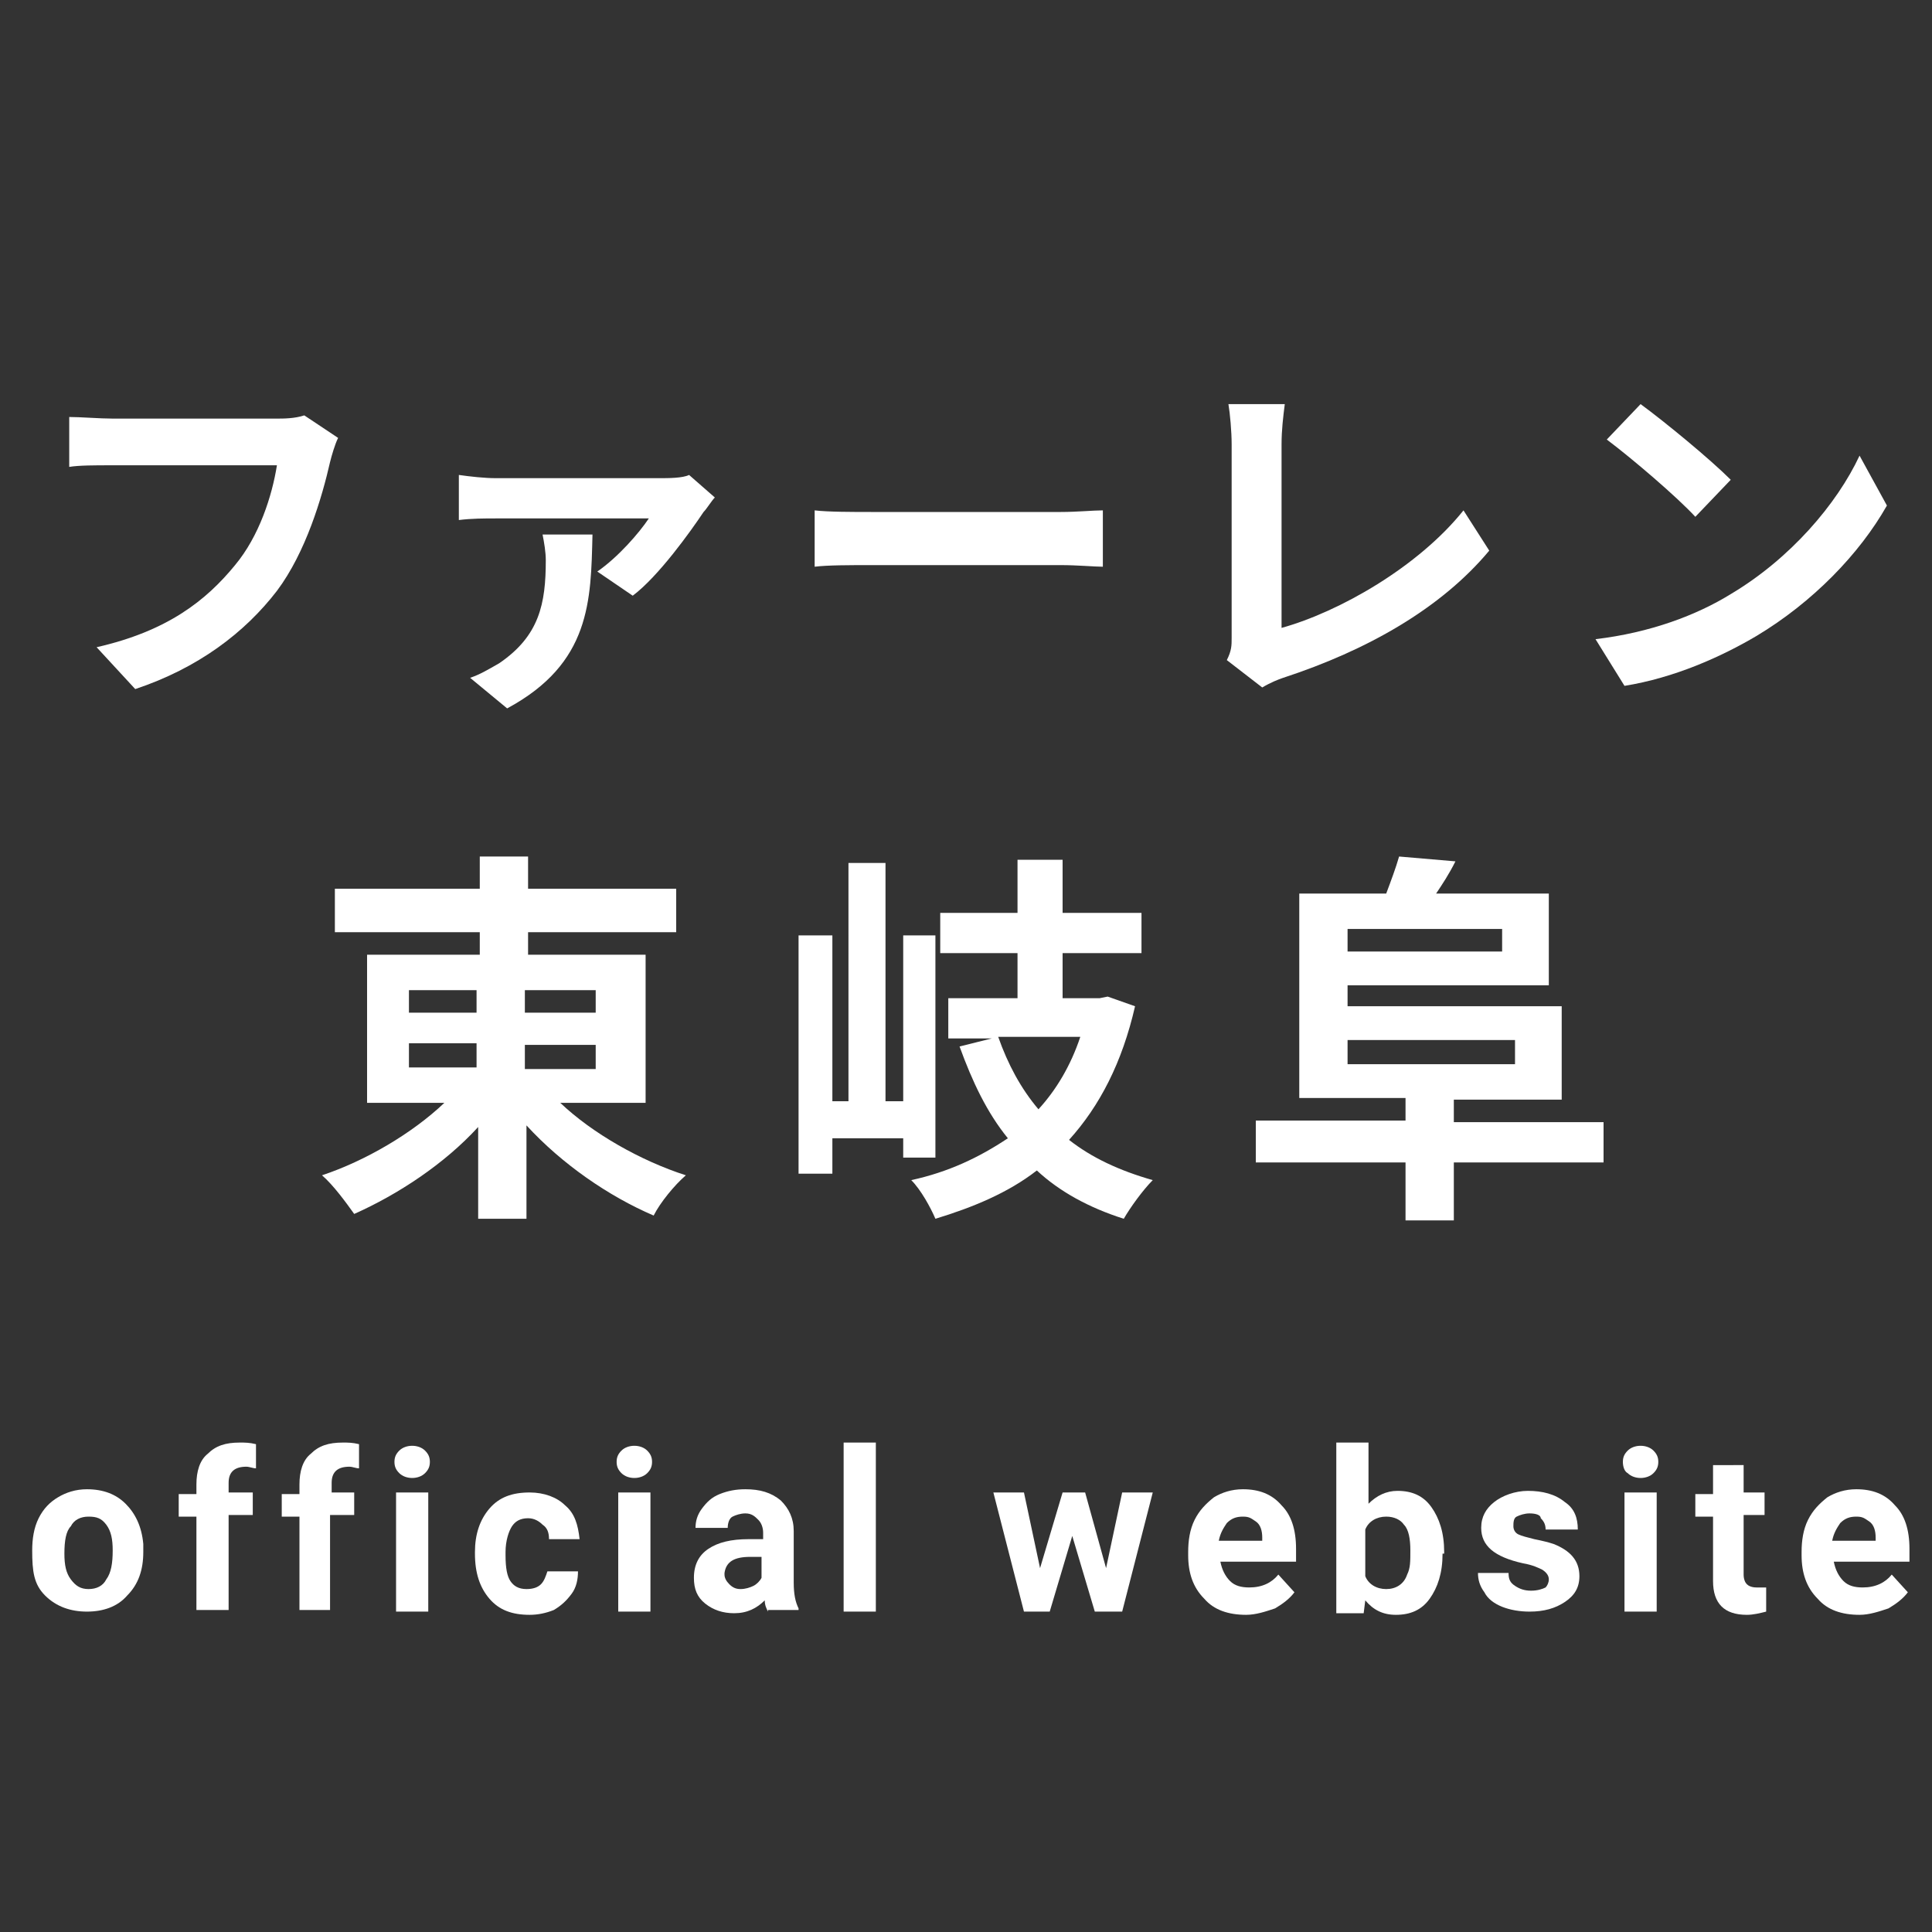 <?xml version="1.0" encoding="utf-8"?>
<!-- Generator: Adobe Illustrator 26.0.3, SVG Export Plug-In . SVG Version: 6.00 Build 0)  -->
<!DOCTYPE svg PUBLIC "-//W3C//DTD SVG 1.1//EN" "http://www.w3.org/Graphics/SVG/1.1/DTD/svg11.dtd">
<svg version="1.1" id="レイヤー_1" xmlns:x="http://ns.adobe.com/Extensibility/1.0/" xmlns:i="http://ns.adobe.com/AdobeIllustrator/10.0/" xmlns:graph="http://ns.adobe.com/Graphs/1.0/"
	 xmlns="http://www.w3.org/2000/svg" xmlns:xlink="http://www.w3.org/1999/xlink" x="0px" y="0px" viewBox="0 0 120 120"
	 style="enable-background:new 0 0 120 120;" xml:space="preserve">
<rect x="0" y="0" width="120" height="120" fill="#333333" stroke="none"/>
<style type="text/css">
	.st0{fill:#FFFFFF;}
</style>
<g>
	<path class="st0" d="M21,27.2c-0.2,0.4-0.4,1.1-0.5,1.5c-0.5,2.2-1.5,5.6-3.3,8c-2,2.6-4.9,4.8-8.8,6.1L6,40.2
		c4.4-1,6.8-2.9,8.6-5.1c1.5-1.8,2.3-4.3,2.6-6.2H6.9c-1,0-2,0-2.6,0.1v-3.1C5,25.9,6.2,26,7,26h10.2c0.4,0,1.1,0,1.7-0.2L21,27.2z"
		/>
	<path class="st0" d="M44.4,30.9c-0.2,0.2-0.5,0.7-0.7,0.9c-0.8,1.2-2.8,4-4.4,5.2l-2.2-1.5c1.3-0.9,2.6-2.4,3.2-3.3h-9.5
		c-0.7,0-1.5,0-2.3,0.1v-2.8c0.7,0.1,1.6,0.2,2.3,0.2H41c0.5,0,1.4,0,1.8-0.2L44.4,30.9z M36.8,33.2c-0.1,4.1-0.1,8-5.3,10.8
		l-2.3-1.9c0.6-0.2,1.1-0.5,1.8-0.9c2.5-1.7,2.9-3.7,2.9-6.4c0-0.5-0.1-1.1-0.2-1.6H36.8z"/>
	<path class="st0" d="M50.6,31.7c0.8,0.1,2.4,0.1,3.5,0.1h11.8c1,0,2-0.1,2.6-0.1v3.5c-0.5,0-1.6-0.1-2.6-0.1H54.1
		c-1.3,0-2.7,0-3.5,0.1V31.7z"/>
	<path class="st0" d="M76.2,41c0.3-0.6,0.3-0.9,0.3-1.4V27.6c0-0.8-0.1-1.9-0.2-2.5h3.5c-0.1,0.8-0.2,1.6-0.2,2.5V39
		c3.6-1,8.5-3.8,11.3-7.3l1.6,2.5c-3,3.6-7.6,6.2-12.8,7.9c-0.3,0.1-0.8,0.3-1.3,0.6L76.2,41z"/>
	<path class="st0" d="M107.5,36.9c3.7-2.2,6.6-5.6,8-8.6l1.7,3.1c-1.7,3-4.6,6-8.1,8.1c-2.2,1.3-5.1,2.6-8.2,3.1l-1.8-2.9
		C102.5,39.3,105.4,38.2,107.5,36.9z M107.5,29.8l-2.2,2.3c-1.1-1.2-3.9-3.6-5.5-4.8l2.1-2.2C103.4,26.2,106.2,28.5,107.5,29.8z"/>
	<path class="st0" d="M34.8,68.5c2,1.9,5,3.6,7.8,4.5c-0.7,0.6-1.6,1.7-2,2.5c-2.8-1.2-5.7-3.2-7.9-5.6v5.8h-3V70
		c-2.1,2.3-5,4.2-7.7,5.4c-0.5-0.7-1.3-1.8-2-2.4c2.7-0.9,5.6-2.6,7.6-4.5h-4.8v-9.2h7v-1.4h-9v-2.7h9v-2h3v2h9.2v2.7h-9.2v1.4h7.3
		v9.2H34.8z M25.4,62.9h4.2v-1.4h-4.2V62.9z M25.4,66.3h4.2v-1.5h-4.2V66.3z M32.6,61.5v1.4H37v-1.4H32.6z M37,64.9h-4.4v1.5H37
		V64.9z"/>
	<path class="st0" d="M56.1,71.9v-1.2h-4.4v2.2h-2.1V58.1h2.1v10.3h1V53.6H55v14.8h1.1V58.1h2v13.8H56.1z M70.5,62.5
		c-0.8,3.5-2.2,6.2-4.1,8.3c1.4,1.1,3.1,1.9,5.2,2.5c-0.6,0.6-1.4,1.7-1.8,2.4c-2.2-0.7-4-1.7-5.4-3c-1.8,1.4-4,2.3-6.3,3
		c-0.3-0.7-0.9-1.8-1.5-2.4c2.3-0.5,4.2-1.4,6-2.6c-1.3-1.6-2.2-3.5-3-5.7l2-0.5h-2.7v-2.5h4.3v-2.8h-4.8v-2.5h4.8v-3.3H66v3.3h4.9
		v2.5H66v2.8h2.3l0.5-0.1L70.5,62.5z M62,64.4c0.6,1.7,1.4,3.2,2.5,4.5c1.1-1.2,2-2.7,2.6-4.5H62z"/>
	<path class="st0" d="M99.6,72.2h-9.3v3.6h-3v-3.6H78v-2.6h9.3v-1.4h-6.6V55.5h5.4c0.3-0.8,0.6-1.6,0.8-2.3l3.5,0.3
		c-0.4,0.8-0.8,1.4-1.2,2h7v5.7H83.7v1.3H97v5.8h-6.7v1.4h9.3V72.2z M83.7,57.7v1.4h9.6v-1.4H83.7z M83.7,66.1h10.4v-1.5H83.7V66.1z
		"/>
</g>
<g>
	<path class="st0" d="M2,96.3c0-0.7,0.1-1.4,0.4-2s0.7-1,1.2-1.3s1.1-0.5,1.8-0.5c1,0,1.8,0.3,2.4,0.9s1,1.4,1.1,2.5l0,0.5
		c0,1.1-0.3,2-1,2.7c-0.6,0.7-1.5,1-2.5,1s-1.9-0.3-2.6-1S2,97.6,2,96.3L2,96.3z M4,96.5c0,0.7,0.1,1.2,0.4,1.6s0.6,0.6,1.1,0.6
		c0.5,0,0.9-0.2,1.1-0.6c0.3-0.4,0.4-1,0.4-1.8c0-0.7-0.1-1.2-0.4-1.6S6,94.2,5.5,94.2c-0.5,0-0.9,0.2-1.1,0.6
		C4.1,95.1,4,95.7,4,96.5z"/>
	<path class="st0" d="M12.2,100.1v-5.9h-1.1v-1.4h1.1v-0.6c0-0.8,0.2-1.5,0.7-1.9c0.5-0.5,1.1-0.7,2-0.7c0.3,0,0.6,0,1,0.1l0,1.5
		c-0.2,0-0.4-0.1-0.6-0.1c-0.7,0-1.1,0.3-1.1,1v0.6h1.5v1.4h-1.5v5.9H12.2z"/>
	<path class="st0" d="M18.6,100.1v-5.9h-1.1v-1.4h1.1v-0.6c0-0.8,0.2-1.5,0.7-1.9c0.5-0.5,1.1-0.7,2-0.7c0.3,0,0.6,0,1,0.1l0,1.5
		c-0.2,0-0.4-0.1-0.6-0.1c-0.7,0-1.1,0.3-1.1,1v0.6H22v1.4h-1.5v5.9H18.6z"/>
	<path class="st0" d="M24.5,90.8c0-0.3,0.1-0.5,0.3-0.7s0.5-0.3,0.8-0.3c0.3,0,0.6,0.1,0.8,0.3s0.3,0.4,0.3,0.7
		c0,0.3-0.1,0.5-0.3,0.7s-0.5,0.3-0.8,0.3s-0.6-0.1-0.8-0.3S24.5,91.1,24.5,90.8z M26.6,100.1h-2v-7.4h2V100.1z"/>
	<path class="st0" d="M32.7,98.7c0.4,0,0.7-0.1,0.9-0.3s0.3-0.5,0.4-0.8h1.9c0,0.5-0.1,1-0.4,1.4c-0.3,0.4-0.6,0.7-1.1,1
		c-0.5,0.2-1,0.3-1.5,0.3c-1.1,0-1.9-0.3-2.5-1c-0.6-0.7-0.9-1.6-0.9-2.8v-0.1c0-1.1,0.3-2,0.9-2.7s1.4-1,2.5-1
		c0.9,0,1.7,0.3,2.2,0.8c0.6,0.5,0.8,1.2,0.9,2.1h-1.9c0-0.4-0.1-0.7-0.4-0.9c-0.2-0.2-0.5-0.4-0.9-0.4c-0.5,0-0.8,0.2-1,0.5
		c-0.2,0.3-0.4,0.9-0.4,1.6v0.2c0,0.8,0.1,1.3,0.3,1.6S32.2,98.7,32.7,98.7z"/>
	<path class="st0" d="M38.3,90.8c0-0.3,0.1-0.5,0.3-0.7s0.5-0.3,0.8-0.3c0.3,0,0.6,0.1,0.8,0.3s0.3,0.4,0.3,0.7
		c0,0.3-0.1,0.5-0.3,0.7s-0.5,0.3-0.8,0.3s-0.6-0.1-0.8-0.3S38.3,91.1,38.3,90.8z M40.4,100.1h-2v-7.4h2V100.1z"/>
	<path class="st0" d="M47.7,100.1c-0.1-0.2-0.2-0.4-0.2-0.7c-0.5,0.5-1.1,0.8-1.9,0.8c-0.7,0-1.3-0.2-1.8-0.6s-0.7-0.9-0.7-1.6
		c0-0.8,0.3-1.4,0.9-1.8s1.4-0.6,2.5-0.6h0.9v-0.4c0-0.3-0.1-0.6-0.3-0.8S46.7,94,46.3,94c-0.3,0-0.6,0.1-0.8,0.2s-0.3,0.4-0.3,0.7
		h-2c0-0.4,0.1-0.8,0.4-1.2s0.6-0.7,1.1-0.9c0.5-0.2,1-0.3,1.6-0.3c0.9,0,1.6,0.2,2.2,0.7c0.5,0.5,0.8,1.1,0.8,1.9v3.2
		c0,0.7,0.1,1.2,0.3,1.6v0.1H47.7z M46,98.7c0.3,0,0.6-0.1,0.8-0.2c0.2-0.1,0.4-0.3,0.5-0.5v-1.3h-0.7c-1,0-1.5,0.3-1.6,1l0,0.1
		c0,0.2,0.1,0.4,0.3,0.6S45.7,98.7,46,98.7z"/>
	<path class="st0" d="M54.4,100.1h-2V89.6h2V100.1z"/>
	<path class="st0" d="M68.7,97.4l1-4.7h1.9l-1.9,7.4h-1.7l-1.4-4.7l-1.4,4.7h-1.6l-1.9-7.4h1.9l1,4.7l1.4-4.7h1.4L68.7,97.4z"/>
	<path class="st0" d="M77.4,100.3c-1.1,0-2-0.3-2.6-1c-0.7-0.7-1-1.6-1-2.7v-0.2c0-0.7,0.1-1.4,0.4-2c0.3-0.6,0.7-1,1.2-1.4
		c0.5-0.3,1.1-0.5,1.8-0.5c1,0,1.8,0.3,2.4,1c0.6,0.6,0.9,1.5,0.9,2.7v0.8h-4.7c0.1,0.5,0.3,0.9,0.6,1.2c0.3,0.3,0.7,0.4,1.2,0.4
		c0.8,0,1.4-0.3,1.8-0.8l1,1.1c-0.3,0.4-0.7,0.7-1.2,1C78.6,100.1,78,100.3,77.4,100.3z M77.2,94.2c-0.4,0-0.7,0.1-1,0.4
		c-0.2,0.3-0.4,0.6-0.5,1.1h2.7v-0.2c0-0.4-0.1-0.8-0.4-1S77.6,94.2,77.2,94.2z"/>
	<path class="st0" d="M89.6,96.5c0,1.2-0.3,2.1-0.8,2.8c-0.5,0.7-1.2,1-2.1,1c-0.8,0-1.4-0.3-1.9-0.9l-0.1,0.8H83V89.6h2v3.8
		c0.5-0.5,1.1-0.8,1.8-0.8c0.9,0,1.6,0.3,2.1,1c0.5,0.7,0.8,1.6,0.8,2.8V96.5z M87.6,96.3c0-0.7-0.1-1.3-0.4-1.6
		c-0.2-0.3-0.6-0.5-1.1-0.5c-0.6,0-1.1,0.3-1.3,0.8v2.9c0.2,0.5,0.7,0.8,1.3,0.8c0.6,0,1.1-0.3,1.3-0.9C87.6,97.4,87.6,97,87.6,96.3
		z"/>
	<path class="st0" d="M96.2,98.1c0-0.2-0.1-0.4-0.4-0.6c-0.2-0.1-0.6-0.3-1.2-0.4c-1.8-0.4-2.6-1.1-2.6-2.2c0-0.7,0.3-1.2,0.8-1.6
		c0.5-0.4,1.3-0.7,2.1-0.7c0.9,0,1.7,0.2,2.3,0.7c0.6,0.4,0.8,1,0.8,1.7h-2c0-0.3-0.1-0.5-0.3-0.7C95.7,94.1,95.4,94,95,94
		c-0.3,0-0.6,0.1-0.8,0.2S94,94.6,94,94.8c0,0.2,0.1,0.4,0.3,0.5c0.2,0.1,0.6,0.2,1,0.3c0.5,0.1,0.9,0.2,1.2,0.3c1,0.4,1.6,1,1.6,2
		c0,0.7-0.3,1.2-0.9,1.6c-0.6,0.4-1.3,0.6-2.2,0.6c-0.6,0-1.2-0.1-1.7-0.3c-0.5-0.2-0.9-0.5-1.1-0.9c-0.3-0.4-0.4-0.8-0.4-1.2h1.9
		c0,0.4,0.1,0.6,0.4,0.8s0.6,0.3,1,0.3c0.4,0,0.7-0.1,0.9-0.2C96.1,98.5,96.2,98.3,96.2,98.1z"/>
	<path class="st0" d="M100.8,90.8c0-0.3,0.1-0.5,0.3-0.7c0.2-0.2,0.5-0.3,0.8-0.3c0.3,0,0.6,0.1,0.8,0.3s0.3,0.4,0.3,0.7
		c0,0.3-0.1,0.5-0.3,0.7c-0.2,0.2-0.5,0.3-0.8,0.3s-0.6-0.1-0.8-0.3C100.9,91.4,100.8,91.1,100.8,90.8z M102.9,100.1h-2v-7.4h2
		V100.1z"/>
	<path class="st0" d="M108.3,90.9v1.8h1.3v1.4h-1.3v3.7c0,0.3,0.1,0.5,0.2,0.6s0.3,0.2,0.6,0.2c0.2,0,0.4,0,0.6,0v1.5
		c-0.4,0.1-0.8,0.2-1.2,0.2c-1.4,0-2.1-0.7-2.1-2.1v-4h-1.1v-1.4h1.1v-1.8H108.3z"/>
	<path class="st0" d="M115.5,100.3c-1.1,0-2-0.3-2.6-1c-0.7-0.7-1-1.6-1-2.7v-0.2c0-0.7,0.1-1.4,0.4-2c0.3-0.6,0.7-1,1.2-1.4
		c0.5-0.3,1.1-0.5,1.8-0.5c1,0,1.8,0.3,2.4,1c0.6,0.6,0.9,1.5,0.9,2.7v0.8h-4.7c0.1,0.5,0.3,0.9,0.6,1.2c0.3,0.3,0.7,0.4,1.2,0.4
		c0.8,0,1.4-0.3,1.8-0.8l1,1.1c-0.3,0.4-0.7,0.7-1.2,1C116.7,100.1,116.1,100.3,115.5,100.3z M115.3,94.2c-0.4,0-0.7,0.1-1,0.4
		c-0.2,0.3-0.4,0.6-0.5,1.1h2.7v-0.2c0-0.4-0.1-0.8-0.4-1S115.7,94.2,115.3,94.2z"/>
</g>
<g>
</g>
<g>
</g>
<g>
</g>
<g>
</g>
<g>
</g>
<g>
</g>
<g>
</g>
<g>
</g>
<g>
</g>
<g>
</g>
<g>
</g>
<g>
</g>
<g>
</g>
<g>
</g>
<g>
</g>
</svg>
